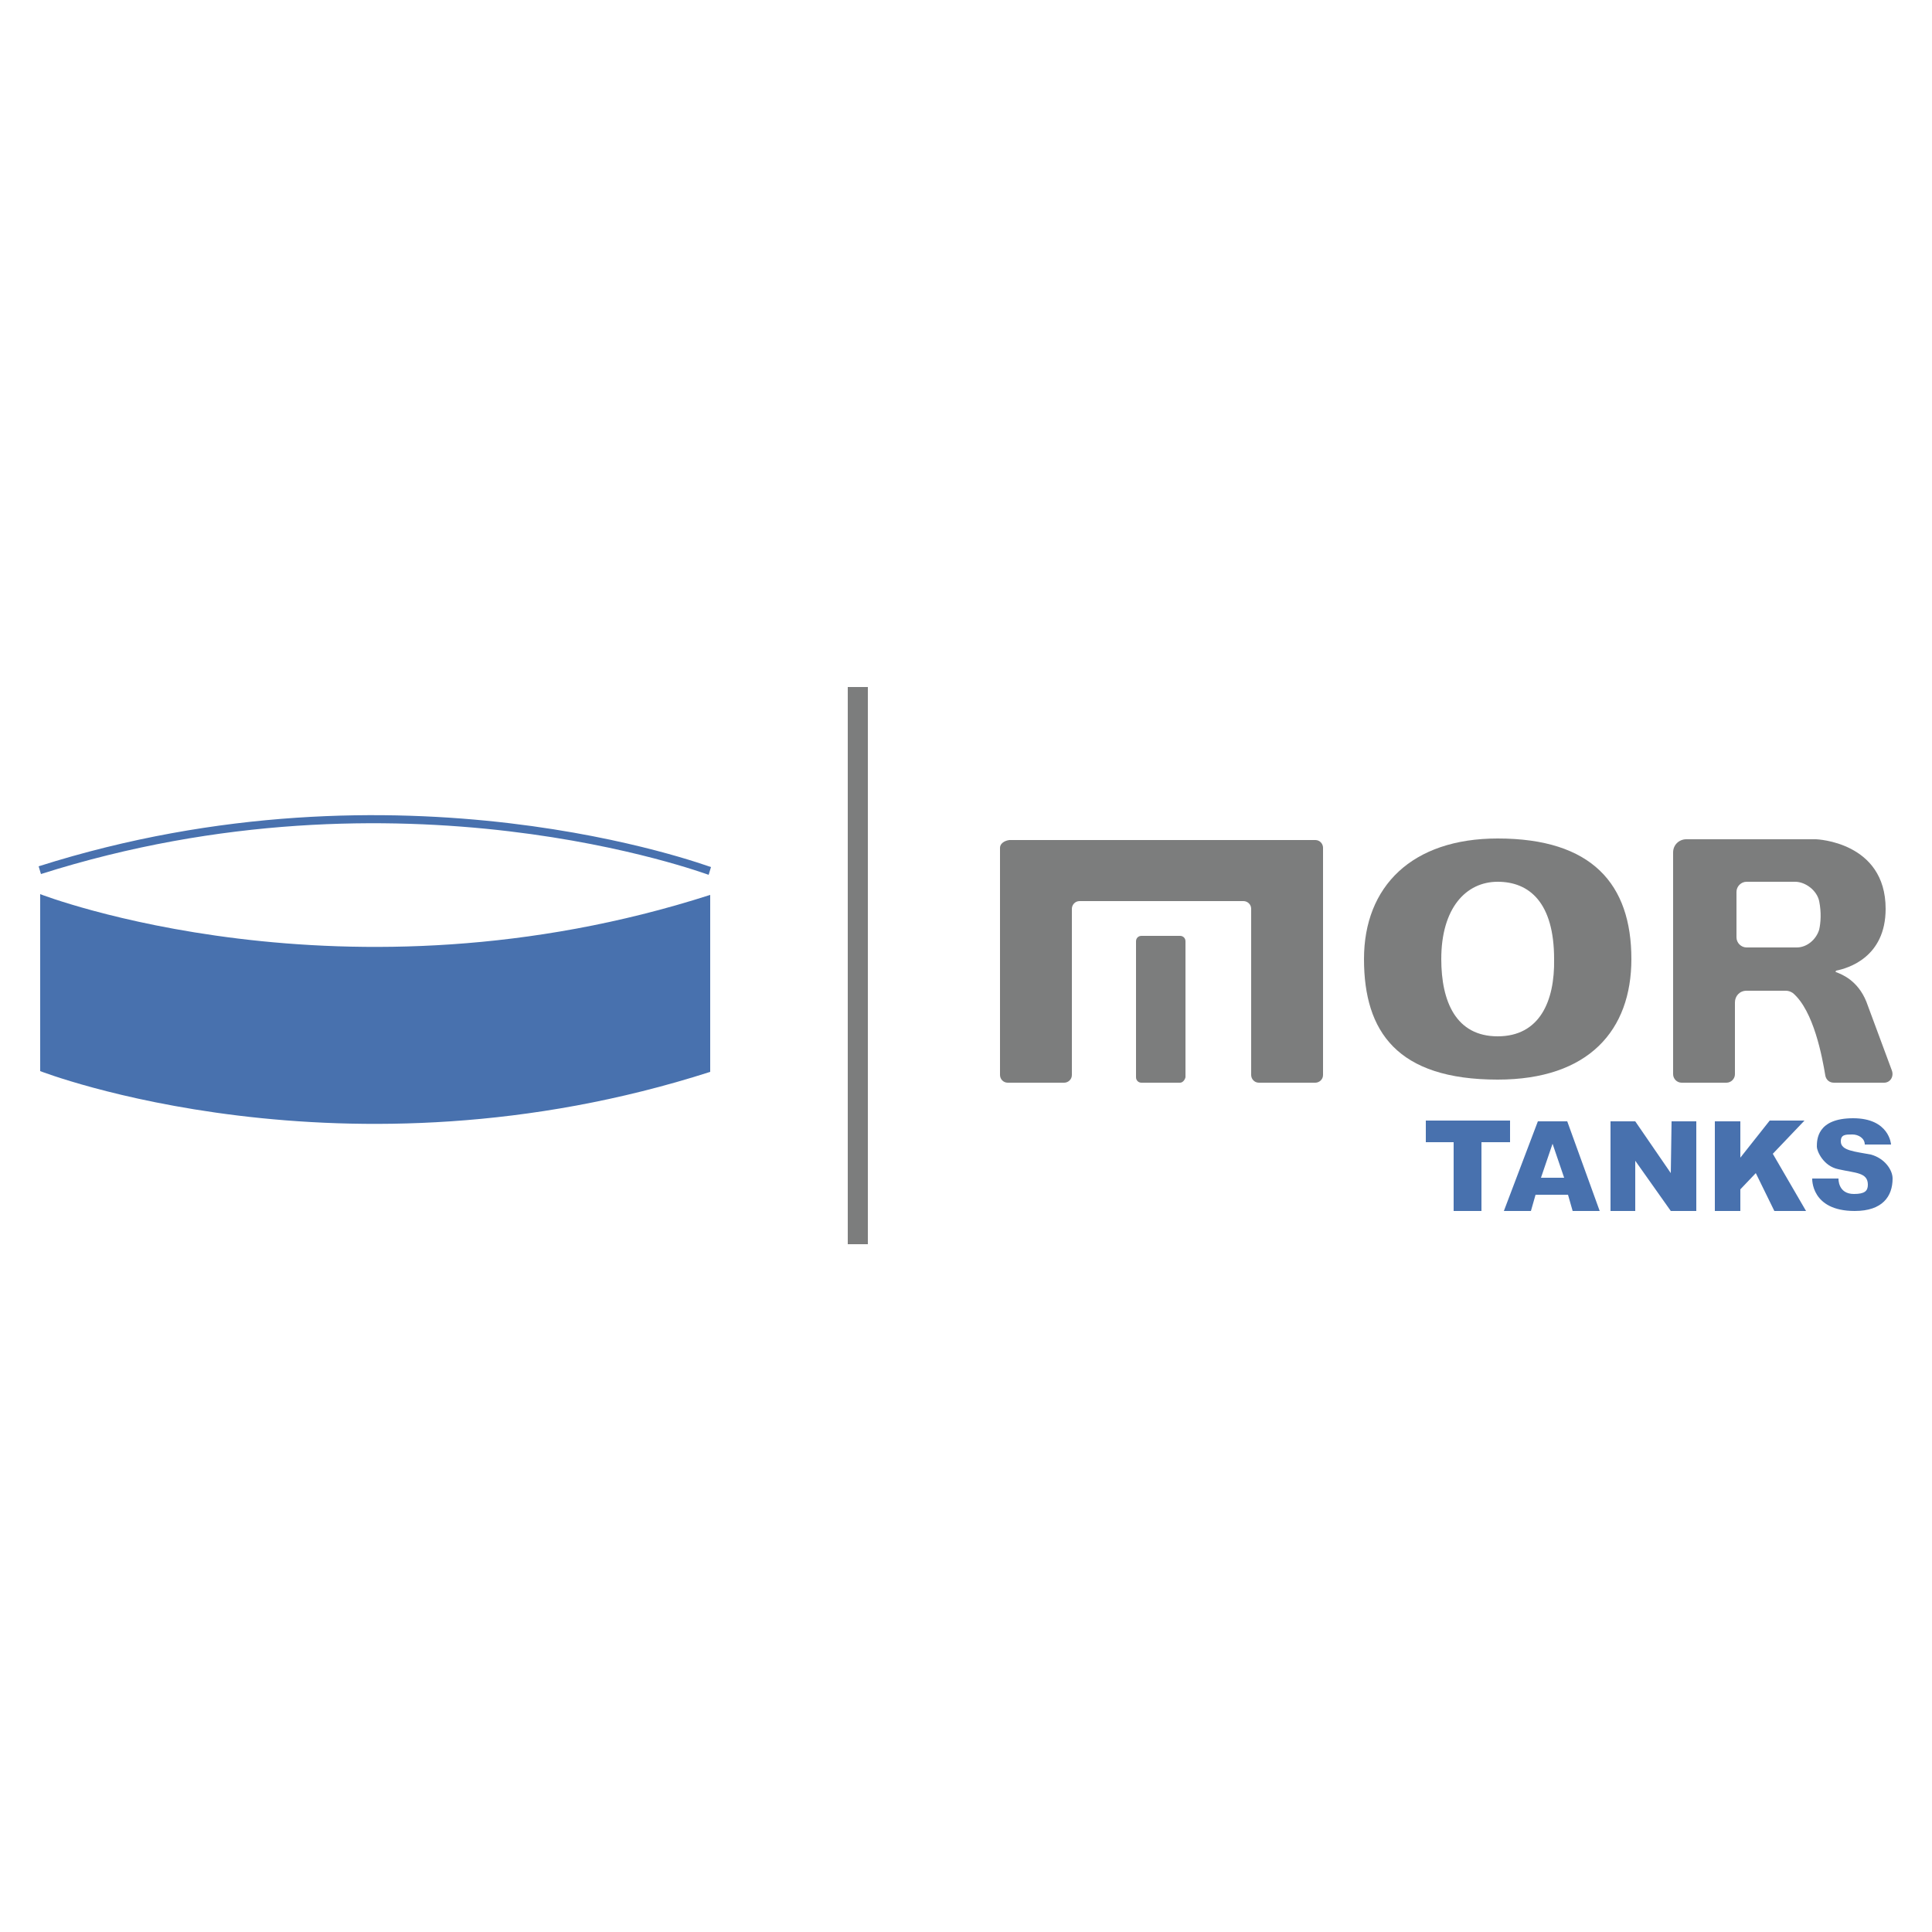 <?xml version="1.0" encoding="utf-8"?>
<!-- Generator: Adobe Illustrator 25.4.1, SVG Export Plug-In . SVG Version: 6.00 Build 0)  -->
<svg version="1.1" id="Capa_1" xmlns="http://www.w3.org/2000/svg" xmlns:xlink="http://www.w3.org/1999/xlink" x="0px" y="0px"
	 viewBox="0 0 250 250" style="enable-background:new 0 0 250 250;" xml:space="preserve">
<style type="text/css">
	.st0{fill:#FFFFFF;}
	.st1{fill:#4871AE;}
	.st2{fill:#7C7D7D;}
</style>
<rect y="0" class="st0" width="250" height="250"/>
<g>
	<path class="st1" d="M5.2,115.7v22.9c0,0,39.3,15.3,86.7,0.1v-22.9C44.6,131,5.2,115.7,5.2,115.7z"/>
	<g>
		<path class="st1" d="M91.7,113.2c-0.4-0.1-39.8-14.9-86.4-0.1l-0.3-1c46.9-14.9,86.6,0,87,0.1L91.7,113.2z"/>
	</g>
	<rect x="109.7" y="88.9" class="st2" width="2.6" height="72.1"/>
	<path class="st2" d="M152.7,140.1h-5c-0.4,0-0.7-0.3-0.7-0.7v-17.6c0-0.4,0.3-0.7,0.7-0.7h5c0.4,0,0.7,0.3,0.7,0.7v17.6
		C153.3,139.8,153,140.1,152.7,140.1z"/>
	<path class="st2" d="M129.4,109.7v29.4c0,0.5,0.4,1,1,1h7.3c0.5,0,1-0.4,1-1v-21.5c0-0.5,0.4-1,1-1h21.2c0.5,0,1,0.4,1,1v21.5
		c0,0.5,0.4,1,1,1h7.3c0.5,0,1-0.4,1-1v-29.4c0-0.5-0.4-1-1-1h-39.6C129.9,108.8,129.4,109.2,129.4,109.7z"/>
	<path class="st2" d="M193.8,108.5c-11.1,0-17.3,6.2-17.3,15.6s4.3,15.6,17.3,15.6c11.8,0,17.3-6.4,17.3-15.6
		C211.1,114.4,206,108.5,193.8,108.5z M193.8,134.1c-5.4,0-7.3-4.5-7.3-10c0-6.6,3.2-10,7.3-10s7.3,2.7,7.3,10
		C201.2,129.6,199.2,134.1,193.8,134.1z"/>
	<path class="st2" d="M241.5,129.6c-1.1-2.7-3.1-3.5-3.9-3.8c-0.1,0-0.1-0.1,0-0.2c1.5-0.3,6.4-1.7,6.4-8c0-8.7-9-9-9-9h-16.8
		c-0.9,0-1.7,0.7-1.7,1.7v28.7c0,0.6,0.5,1.1,1.1,1.1h5.8c0.6,0,1.1-0.5,1.1-1.1v-9.3c0-0.8,0.6-1.5,1.5-1.5h5.1
		c0.3,0,0.6,0.1,0.9,0.3c2.7,2.3,3.8,8.3,4.2,10.7c0.1,0.5,0.5,0.9,1.1,0.9h6.5c0.8,0,1.3-0.8,1-1.6L241.5,129.6z M232.5,122.6h-6.5
		c-0.7,0-1.3-0.6-1.3-1.3v-5.9c0-0.7,0.6-1.3,1.3-1.3h6.3c1.3,0,2.8,1.1,3.1,2.5c0.3,1.5,0.2,2.8,0,3.7
		C235,121.6,233.8,122.6,232.5,122.6z"/>
	<polygon class="st1" points="195.4,147.8 195.4,145 184.5,145 184.5,147.8 188.1,147.8 188.1,156.7 191.7,156.7 191.7,147.8 	"/>
	<polygon class="st1" points="229.4,149.3 233.5,145 229,145 225.2,149.8 225.2,145.1 221.9,145.1 221.9,156.7 225.2,156.7 
		225.2,153.9 227.2,151.8 229.6,156.7 233.7,156.7 	"/>
	<polygon class="st1" points="216.2,151.8 211.6,145.1 208.4,145.1 208.4,156.7 211.6,156.7 211.6,150.2 216.2,156.7 219.5,156.7 
		219.5,145.1 216.3,145.1 	"/>
	<path class="st1" d="M202.8,145.1H199l-4.4,11.6h3.5l0.6-2.1h4.2l0.6,2.1h3.5L202.8,145.1z M199.4,152.4l1.5-4.4l1.5,4.4H199.4z"/>
	<path class="st1" d="M242.1,149.4c-2.1-0.4-3.9-0.5-3.9-1.7c0-0.9,0.6-0.9,1.5-0.9c0.8,0,1.6,0.5,1.6,1.3h3.4c0,0-0.2-3.4-4.9-3.4
		s-4.7,2.8-4.7,3.7c0,0.5,0.8,2.5,2.8,2.9c2.2,0.5,3.8,0.4,3.8,2c0,0.8-0.4,1.2-1.8,1.2c-2.1,0-2-2-2-2h-3.4c0,0-0.2,4.2,5.5,4.2
		c3.6,0,4.9-1.9,4.9-4.2C244.9,151.4,243.9,149.9,242.1,149.4z"/>
</g>
</svg>
